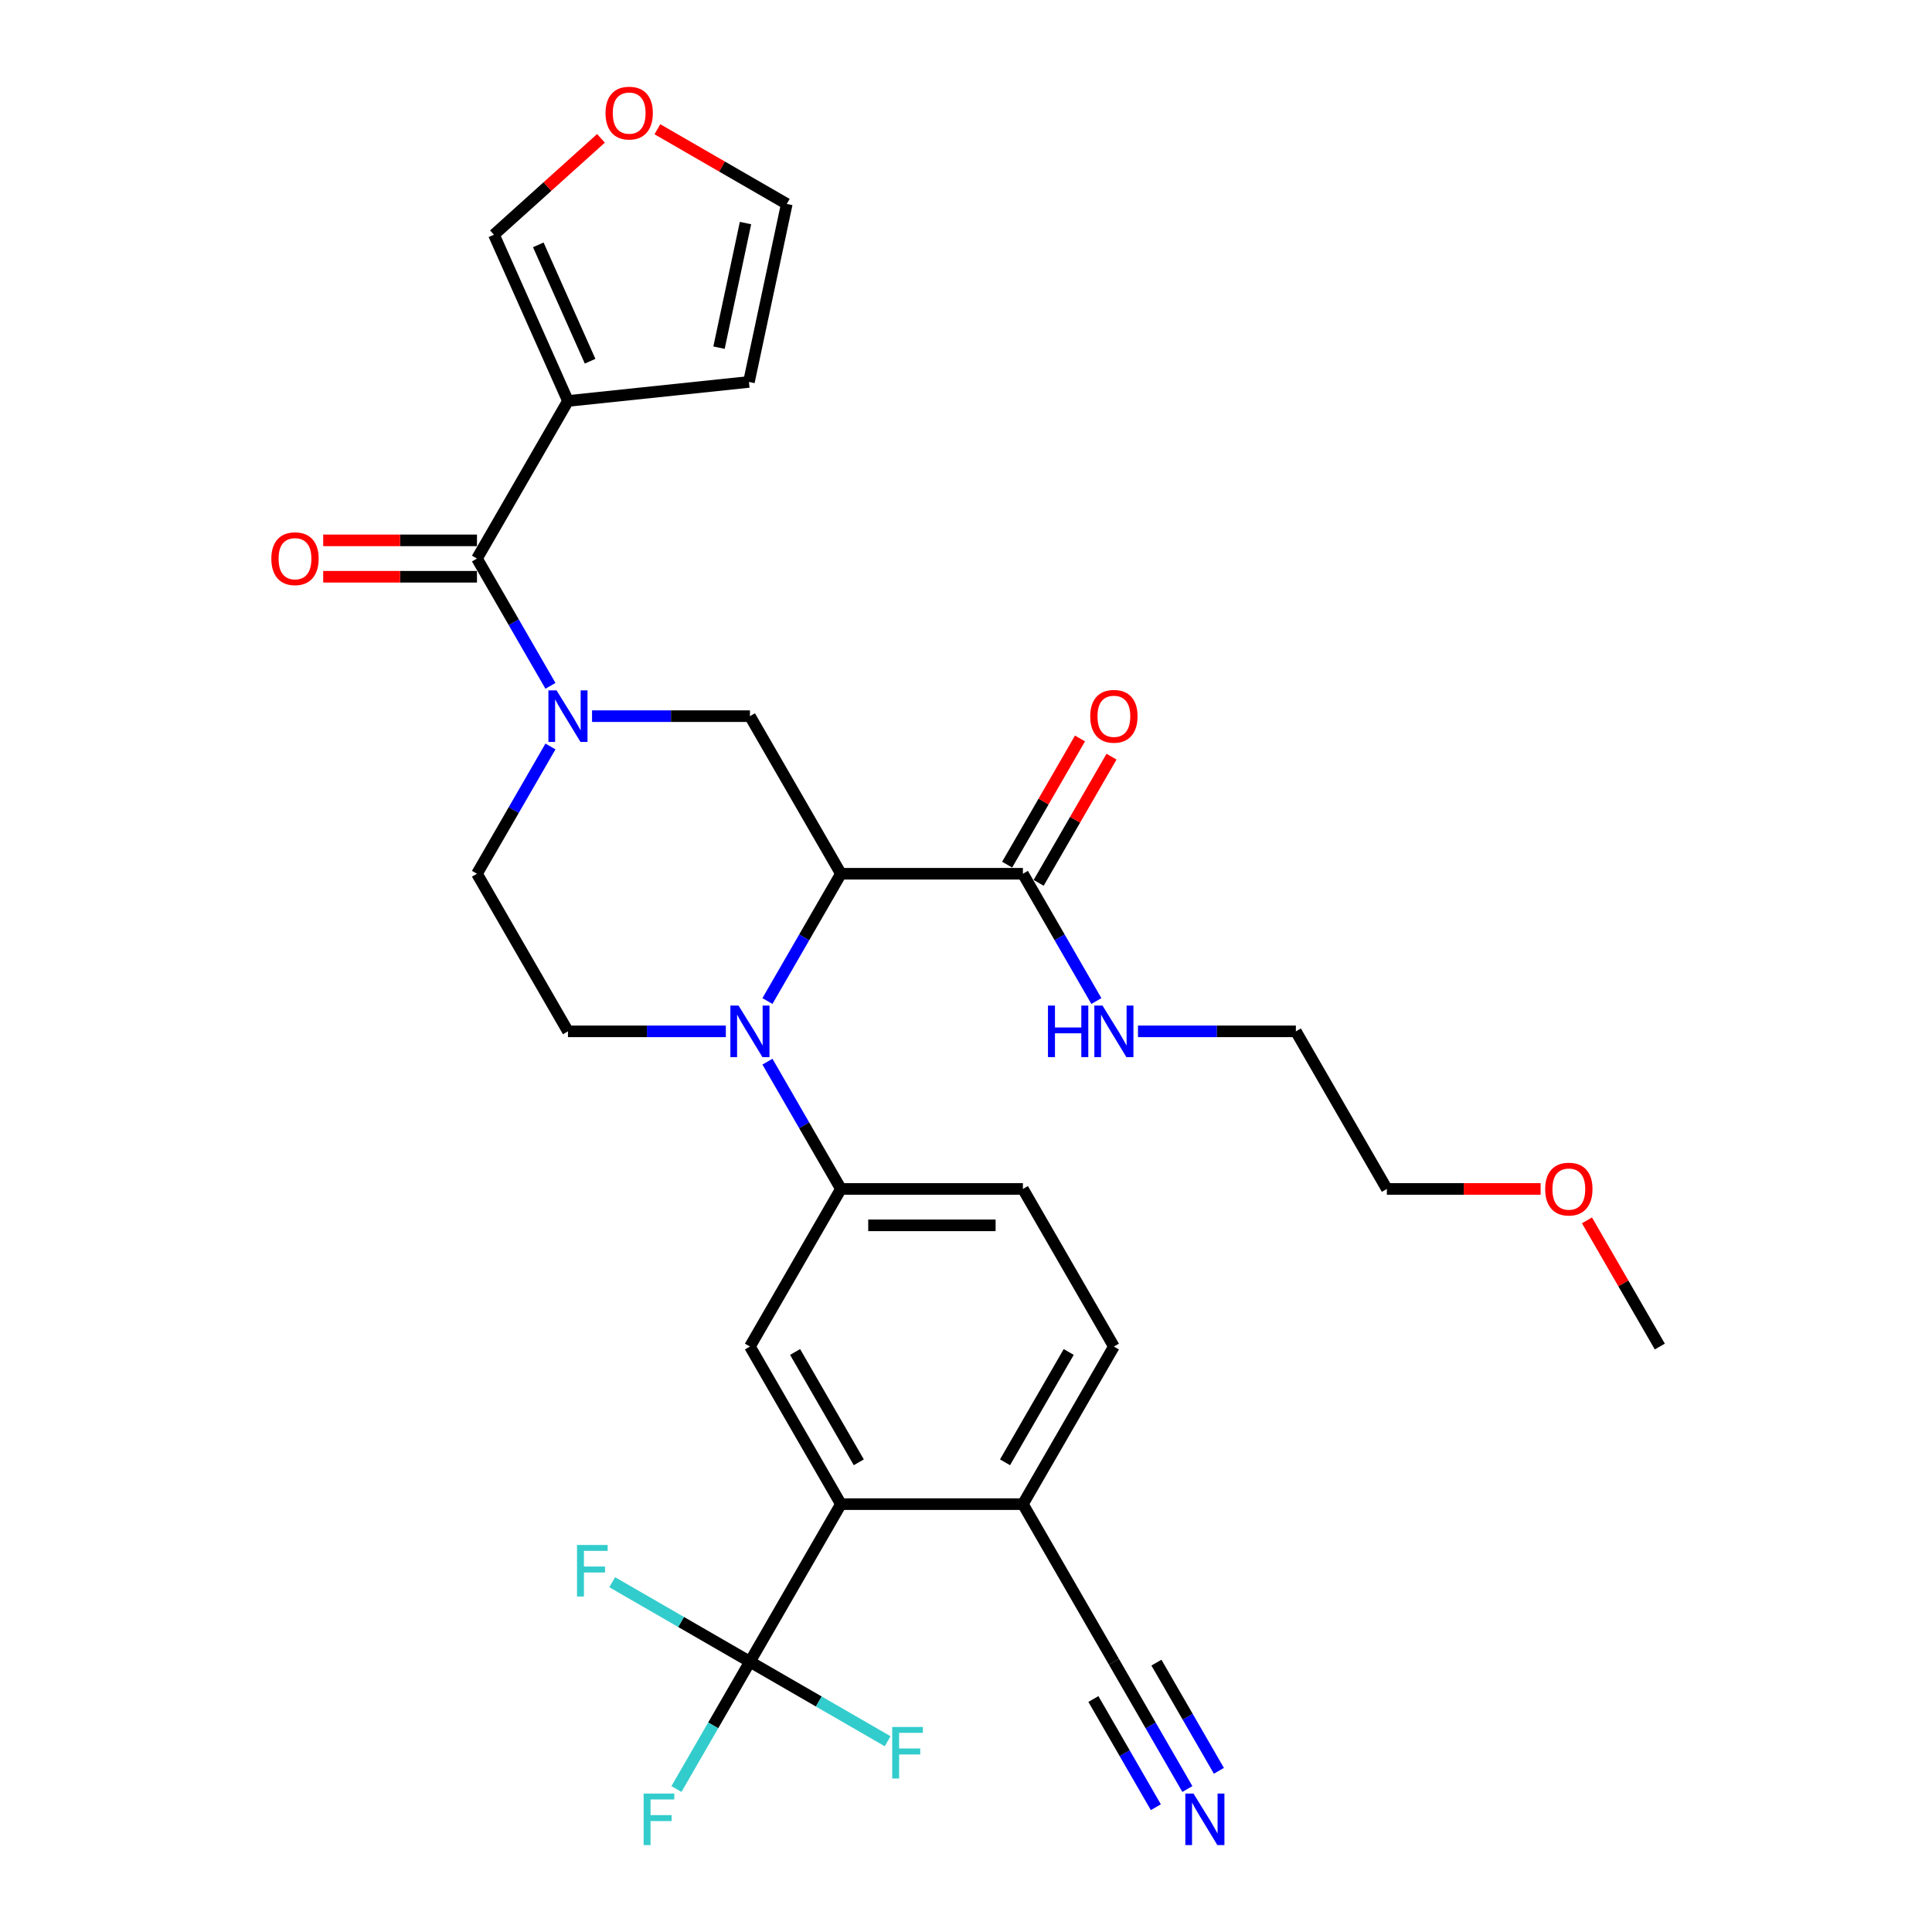 <?xml version='1.0' encoding='iso-8859-1'?>
<svg version='1.1' baseProfile='full'
              xmlns='http://www.w3.org/2000/svg'
                      xmlns:rdkit='http://www.rdkit.org/xml'
                      xmlns:xlink='http://www.w3.org/1999/xlink'
                  xml:space='preserve'
width='1000px' height='1000px' viewBox='0 0 1000 1000'>
<!-- END OF HEADER -->
<rect style='opacity:1.0;fill:#FFFFFF;stroke:none' width='1000' height='1000' x='0' y='0'> </rect>
<path class='bond-0' d='M 435.261,452.252 L 416.243,485.192' style='fill:none;fill-rule:evenodd;stroke:#000000;stroke-width:6px;stroke-linecap:butt;stroke-linejoin:miter;stroke-opacity:1' />
<path class='bond-0' d='M 416.243,485.192 L 397.226,518.131' style='fill:none;fill-rule:evenodd;stroke:#0000FF;stroke-width:6px;stroke-linecap:butt;stroke-linejoin:miter;stroke-opacity:1' />
<path class='bond-5' d='M 435.261,452.252 L 388.166,370.68' style='fill:none;fill-rule:evenodd;stroke:#000000;stroke-width:6px;stroke-linecap:butt;stroke-linejoin:miter;stroke-opacity:1' />
<path class='bond-8' d='M 435.261,452.252 L 529.452,452.252' style='fill:none;fill-rule:evenodd;stroke:#000000;stroke-width:6px;stroke-linecap:butt;stroke-linejoin:miter;stroke-opacity:1' />
<path class='bond-7' d='M 397.226,549.516 L 416.243,582.456' style='fill:none;fill-rule:evenodd;stroke:#0000FF;stroke-width:6px;stroke-linecap:butt;stroke-linejoin:miter;stroke-opacity:1' />
<path class='bond-7' d='M 416.243,582.456 L 435.261,615.396' style='fill:none;fill-rule:evenodd;stroke:#000000;stroke-width:6px;stroke-linecap:butt;stroke-linejoin:miter;stroke-opacity:1' />
<path class='bond-10' d='M 375.695,533.824 L 334.835,533.824' style='fill:none;fill-rule:evenodd;stroke:#0000FF;stroke-width:6px;stroke-linecap:butt;stroke-linejoin:miter;stroke-opacity:1' />
<path class='bond-10' d='M 334.835,533.824 L 293.975,533.824' style='fill:none;fill-rule:evenodd;stroke:#000000;stroke-width:6px;stroke-linecap:butt;stroke-linejoin:miter;stroke-opacity:1' />
<path class='bond-1' d='M 306.445,370.68 L 347.306,370.68' style='fill:none;fill-rule:evenodd;stroke:#0000FF;stroke-width:6px;stroke-linecap:butt;stroke-linejoin:miter;stroke-opacity:1' />
<path class='bond-1' d='M 347.306,370.68 L 388.166,370.68' style='fill:none;fill-rule:evenodd;stroke:#000000;stroke-width:6px;stroke-linecap:butt;stroke-linejoin:miter;stroke-opacity:1' />
<path class='bond-2' d='M 284.915,354.988 L 265.897,322.048' style='fill:none;fill-rule:evenodd;stroke:#0000FF;stroke-width:6px;stroke-linecap:butt;stroke-linejoin:miter;stroke-opacity:1' />
<path class='bond-2' d='M 265.897,322.048 L 246.879,289.108' style='fill:none;fill-rule:evenodd;stroke:#000000;stroke-width:6px;stroke-linecap:butt;stroke-linejoin:miter;stroke-opacity:1' />
<path class='bond-14' d='M 284.915,386.372 L 265.897,419.312' style='fill:none;fill-rule:evenodd;stroke:#0000FF;stroke-width:6px;stroke-linecap:butt;stroke-linejoin:miter;stroke-opacity:1' />
<path class='bond-14' d='M 265.897,419.312 L 246.879,452.252' style='fill:none;fill-rule:evenodd;stroke:#000000;stroke-width:6px;stroke-linecap:butt;stroke-linejoin:miter;stroke-opacity:1' />
<path class='bond-3' d='M 246.879,289.108 L 293.975,207.536' style='fill:none;fill-rule:evenodd;stroke:#000000;stroke-width:6px;stroke-linecap:butt;stroke-linejoin:miter;stroke-opacity:1' />
<path class='bond-18' d='M 246.879,279.689 L 207.083,279.689' style='fill:none;fill-rule:evenodd;stroke:#000000;stroke-width:6px;stroke-linecap:butt;stroke-linejoin:miter;stroke-opacity:1' />
<path class='bond-18' d='M 207.083,279.689 L 167.288,279.689' style='fill:none;fill-rule:evenodd;stroke:#FF0000;stroke-width:6px;stroke-linecap:butt;stroke-linejoin:miter;stroke-opacity:1' />
<path class='bond-18' d='M 246.879,298.527 L 207.083,298.527' style='fill:none;fill-rule:evenodd;stroke:#000000;stroke-width:6px;stroke-linecap:butt;stroke-linejoin:miter;stroke-opacity:1' />
<path class='bond-18' d='M 207.083,298.527 L 167.288,298.527' style='fill:none;fill-rule:evenodd;stroke:#FF0000;stroke-width:6px;stroke-linecap:butt;stroke-linejoin:miter;stroke-opacity:1' />
<path class='bond-15' d='M 293.975,207.536 L 255.664,121.489' style='fill:none;fill-rule:evenodd;stroke:#000000;stroke-width:6px;stroke-linecap:butt;stroke-linejoin:miter;stroke-opacity:1' />
<path class='bond-15' d='M 305.438,186.967 L 278.62,126.734' style='fill:none;fill-rule:evenodd;stroke:#000000;stroke-width:6px;stroke-linecap:butt;stroke-linejoin:miter;stroke-opacity:1' />
<path class='bond-16' d='M 293.975,207.536 L 387.65,197.691' style='fill:none;fill-rule:evenodd;stroke:#000000;stroke-width:6px;stroke-linecap:butt;stroke-linejoin:miter;stroke-opacity:1' />
<path class='bond-4' d='M 388.166,860.111 L 435.261,778.539' style='fill:none;fill-rule:evenodd;stroke:#000000;stroke-width:6px;stroke-linecap:butt;stroke-linejoin:miter;stroke-opacity:1' />
<path class='bond-23' d='M 388.166,860.111 L 369.148,893.051' style='fill:none;fill-rule:evenodd;stroke:#000000;stroke-width:6px;stroke-linecap:butt;stroke-linejoin:miter;stroke-opacity:1' />
<path class='bond-23' d='M 369.148,893.051 L 350.13,925.991' style='fill:none;fill-rule:evenodd;stroke:#33CCCC;stroke-width:6px;stroke-linecap:butt;stroke-linejoin:miter;stroke-opacity:1' />
<path class='bond-24' d='M 388.166,860.111 L 352.523,839.532' style='fill:none;fill-rule:evenodd;stroke:#000000;stroke-width:6px;stroke-linecap:butt;stroke-linejoin:miter;stroke-opacity:1' />
<path class='bond-24' d='M 352.523,839.532 L 316.879,818.954' style='fill:none;fill-rule:evenodd;stroke:#33CCCC;stroke-width:6px;stroke-linecap:butt;stroke-linejoin:miter;stroke-opacity:1' />
<path class='bond-25' d='M 388.166,860.111 L 423.809,880.69' style='fill:none;fill-rule:evenodd;stroke:#000000;stroke-width:6px;stroke-linecap:butt;stroke-linejoin:miter;stroke-opacity:1' />
<path class='bond-25' d='M 423.809,880.69 L 459.452,901.268' style='fill:none;fill-rule:evenodd;stroke:#33CCCC;stroke-width:6px;stroke-linecap:butt;stroke-linejoin:miter;stroke-opacity:1' />
<path class='bond-6' d='M 435.261,778.539 L 388.166,696.967' style='fill:none;fill-rule:evenodd;stroke:#000000;stroke-width:6px;stroke-linecap:butt;stroke-linejoin:miter;stroke-opacity:1' />
<path class='bond-6' d='M 444.511,756.884 L 411.544,699.784' style='fill:none;fill-rule:evenodd;stroke:#000000;stroke-width:6px;stroke-linecap:butt;stroke-linejoin:miter;stroke-opacity:1' />
<path class='bond-32' d='M 435.261,778.539 L 529.452,778.539' style='fill:none;fill-rule:evenodd;stroke:#000000;stroke-width:6px;stroke-linecap:butt;stroke-linejoin:miter;stroke-opacity:1' />
<path class='bond-9' d='M 435.261,615.396 L 388.166,696.967' style='fill:none;fill-rule:evenodd;stroke:#000000;stroke-width:6px;stroke-linecap:butt;stroke-linejoin:miter;stroke-opacity:1' />
<path class='bond-19' d='M 435.261,615.396 L 529.452,615.396' style='fill:none;fill-rule:evenodd;stroke:#000000;stroke-width:6px;stroke-linecap:butt;stroke-linejoin:miter;stroke-opacity:1' />
<path class='bond-19' d='M 449.39,634.234 L 515.324,634.234' style='fill:none;fill-rule:evenodd;stroke:#000000;stroke-width:6px;stroke-linecap:butt;stroke-linejoin:miter;stroke-opacity:1' />
<path class='bond-20' d='M 537.609,456.961 L 556.464,424.304' style='fill:none;fill-rule:evenodd;stroke:#000000;stroke-width:6px;stroke-linecap:butt;stroke-linejoin:miter;stroke-opacity:1' />
<path class='bond-20' d='M 556.464,424.304 L 575.319,391.647' style='fill:none;fill-rule:evenodd;stroke:#FF0000;stroke-width:6px;stroke-linecap:butt;stroke-linejoin:miter;stroke-opacity:1' />
<path class='bond-20' d='M 521.295,447.542 L 540.15,414.885' style='fill:none;fill-rule:evenodd;stroke:#000000;stroke-width:6px;stroke-linecap:butt;stroke-linejoin:miter;stroke-opacity:1' />
<path class='bond-20' d='M 540.15,414.885 L 559.004,382.228' style='fill:none;fill-rule:evenodd;stroke:#FF0000;stroke-width:6px;stroke-linecap:butt;stroke-linejoin:miter;stroke-opacity:1' />
<path class='bond-26' d='M 529.452,452.252 L 548.47,485.192' style='fill:none;fill-rule:evenodd;stroke:#000000;stroke-width:6px;stroke-linecap:butt;stroke-linejoin:miter;stroke-opacity:1' />
<path class='bond-26' d='M 548.47,485.192 L 567.488,518.131' style='fill:none;fill-rule:evenodd;stroke:#0000FF;stroke-width:6px;stroke-linecap:butt;stroke-linejoin:miter;stroke-opacity:1' />
<path class='bond-31' d='M 293.975,533.824 L 246.879,452.252' style='fill:none;fill-rule:evenodd;stroke:#000000;stroke-width:6px;stroke-linecap:butt;stroke-linejoin:miter;stroke-opacity:1' />
<path class='bond-11' d='M 614.583,925.991 L 595.566,893.051' style='fill:none;fill-rule:evenodd;stroke:#0000FF;stroke-width:6px;stroke-linecap:butt;stroke-linejoin:miter;stroke-opacity:1' />
<path class='bond-11' d='M 595.566,893.051 L 576.548,860.111' style='fill:none;fill-rule:evenodd;stroke:#000000;stroke-width:6px;stroke-linecap:butt;stroke-linejoin:miter;stroke-opacity:1' />
<path class='bond-11' d='M 630.898,916.572 L 614.733,888.573' style='fill:none;fill-rule:evenodd;stroke:#0000FF;stroke-width:6px;stroke-linecap:butt;stroke-linejoin:miter;stroke-opacity:1' />
<path class='bond-11' d='M 614.733,888.573 L 598.567,860.574' style='fill:none;fill-rule:evenodd;stroke:#000000;stroke-width:6px;stroke-linecap:butt;stroke-linejoin:miter;stroke-opacity:1' />
<path class='bond-11' d='M 598.269,935.41 L 582.104,907.411' style='fill:none;fill-rule:evenodd;stroke:#0000FF;stroke-width:6px;stroke-linecap:butt;stroke-linejoin:miter;stroke-opacity:1' />
<path class='bond-11' d='M 582.104,907.411 L 565.939,879.412' style='fill:none;fill-rule:evenodd;stroke:#000000;stroke-width:6px;stroke-linecap:butt;stroke-linejoin:miter;stroke-opacity:1' />
<path class='bond-12' d='M 576.548,860.111 L 529.452,778.539' style='fill:none;fill-rule:evenodd;stroke:#000000;stroke-width:6px;stroke-linecap:butt;stroke-linejoin:miter;stroke-opacity:1' />
<path class='bond-13' d='M 529.452,778.539 L 576.548,696.967' style='fill:none;fill-rule:evenodd;stroke:#000000;stroke-width:6px;stroke-linecap:butt;stroke-linejoin:miter;stroke-opacity:1' />
<path class='bond-13' d='M 520.202,756.884 L 553.169,699.784' style='fill:none;fill-rule:evenodd;stroke:#000000;stroke-width:6px;stroke-linecap:butt;stroke-linejoin:miter;stroke-opacity:1' />
<path class='bond-17' d='M 255.664,121.489 L 283.363,96.548' style='fill:none;fill-rule:evenodd;stroke:#000000;stroke-width:6px;stroke-linecap:butt;stroke-linejoin:miter;stroke-opacity:1' />
<path class='bond-17' d='M 283.363,96.548 L 311.062,71.608' style='fill:none;fill-rule:evenodd;stroke:#FF0000;stroke-width:6px;stroke-linecap:butt;stroke-linejoin:miter;stroke-opacity:1' />
<path class='bond-21' d='M 387.65,197.691 L 407.233,105.558' style='fill:none;fill-rule:evenodd;stroke:#000000;stroke-width:6px;stroke-linecap:butt;stroke-linejoin:miter;stroke-opacity:1' />
<path class='bond-21' d='M 372.161,179.954 L 385.869,115.461' style='fill:none;fill-rule:evenodd;stroke:#000000;stroke-width:6px;stroke-linecap:butt;stroke-linejoin:miter;stroke-opacity:1' />
<path class='bond-33' d='M 340.261,66.892 L 373.747,86.225' style='fill:none;fill-rule:evenodd;stroke:#FF0000;stroke-width:6px;stroke-linecap:butt;stroke-linejoin:miter;stroke-opacity:1' />
<path class='bond-33' d='M 373.747,86.225 L 407.233,105.558' style='fill:none;fill-rule:evenodd;stroke:#000000;stroke-width:6px;stroke-linecap:butt;stroke-linejoin:miter;stroke-opacity:1' />
<path class='bond-22' d='M 529.452,615.396 L 576.548,696.967' style='fill:none;fill-rule:evenodd;stroke:#000000;stroke-width:6px;stroke-linecap:butt;stroke-linejoin:miter;stroke-opacity:1' />
<path class='bond-28' d='M 589.019,533.824 L 629.879,533.824' style='fill:none;fill-rule:evenodd;stroke:#0000FF;stroke-width:6px;stroke-linecap:butt;stroke-linejoin:miter;stroke-opacity:1' />
<path class='bond-28' d='M 629.879,533.824 L 670.739,533.824' style='fill:none;fill-rule:evenodd;stroke:#000000;stroke-width:6px;stroke-linecap:butt;stroke-linejoin:miter;stroke-opacity:1' />
<path class='bond-27' d='M 797.426,615.396 L 757.63,615.396' style='fill:none;fill-rule:evenodd;stroke:#FF0000;stroke-width:6px;stroke-linecap:butt;stroke-linejoin:miter;stroke-opacity:1' />
<path class='bond-27' d='M 757.63,615.396 L 717.834,615.396' style='fill:none;fill-rule:evenodd;stroke:#000000;stroke-width:6px;stroke-linecap:butt;stroke-linejoin:miter;stroke-opacity:1' />
<path class='bond-30' d='M 821.412,631.653 L 840.266,664.31' style='fill:none;fill-rule:evenodd;stroke:#FF0000;stroke-width:6px;stroke-linecap:butt;stroke-linejoin:miter;stroke-opacity:1' />
<path class='bond-30' d='M 840.266,664.31 L 859.121,696.967' style='fill:none;fill-rule:evenodd;stroke:#000000;stroke-width:6px;stroke-linecap:butt;stroke-linejoin:miter;stroke-opacity:1' />
<path class='bond-29' d='M 670.739,533.824 L 717.834,615.396' style='fill:none;fill-rule:evenodd;stroke:#000000;stroke-width:6px;stroke-linecap:butt;stroke-linejoin:miter;stroke-opacity:1' />
<path  class='atom-1' d='M 382.269 520.486
L 391.01 534.615
Q 391.877 536.009, 393.271 538.533
Q 394.665 541.058, 394.74 541.208
L 394.74 520.486
L 398.282 520.486
L 398.282 547.161
L 394.627 547.161
L 385.246 531.714
Q 384.153 529.905, 382.985 527.833
Q 381.855 525.761, 381.516 525.12
L 381.516 547.161
L 378.05 547.161
L 378.05 520.486
L 382.269 520.486
' fill='#0000FF'/>
<path  class='atom-2' d='M 288.078 357.343
L 296.819 371.471
Q 297.686 372.865, 299.08 375.39
Q 300.474 377.914, 300.549 378.065
L 300.549 357.343
L 304.091 357.343
L 304.091 384.017
L 300.436 384.017
L 291.055 368.57
Q 289.962 366.762, 288.794 364.689
Q 287.664 362.617, 287.325 361.977
L 287.325 384.017
L 283.858 384.017
L 283.858 357.343
L 288.078 357.343
' fill='#0000FF'/>
<path  class='atom-12' d='M 617.747 928.345
L 626.488 942.474
Q 627.354 943.868, 628.748 946.392
Q 630.142 948.917, 630.218 949.067
L 630.218 928.345
L 633.759 928.345
L 633.759 955.02
L 630.105 955.02
L 620.723 939.573
Q 619.631 937.765, 618.463 935.692
Q 617.332 933.62, 616.993 932.98
L 616.993 955.02
L 613.527 955.02
L 613.527 928.345
L 617.747 928.345
' fill='#0000FF'/>
<path  class='atom-18' d='M 313.416 58.538
Q 313.416 52.133, 316.581 48.554
Q 319.746 44.974, 325.661 44.974
Q 331.576 44.974, 334.741 48.554
Q 337.906 52.133, 337.906 58.538
Q 337.906 65.018, 334.704 68.71
Q 331.501 72.365, 325.661 72.365
Q 319.784 72.365, 316.581 68.71
Q 313.416 65.056, 313.416 58.538
M 325.661 69.351
Q 329.73 69.351, 331.916 66.638
Q 334.138 63.888, 334.138 58.538
Q 334.138 53.301, 331.916 50.663
Q 329.73 47.988, 325.661 47.988
Q 321.592 47.988, 319.369 50.626
Q 317.184 53.263, 317.184 58.538
Q 317.184 63.925, 319.369 66.638
Q 321.592 69.351, 325.661 69.351
' fill='#FF0000'/>
<path  class='atom-19' d='M 140.443 289.184
Q 140.443 282.779, 143.608 279.199
Q 146.773 275.62, 152.688 275.62
Q 158.603 275.62, 161.768 279.199
Q 164.933 282.779, 164.933 289.184
Q 164.933 295.664, 161.73 299.356
Q 158.528 303.011, 152.688 303.011
Q 146.811 303.011, 143.608 299.356
Q 140.443 295.702, 140.443 289.184
M 152.688 299.997
Q 156.757 299.997, 158.942 297.284
Q 161.165 294.534, 161.165 289.184
Q 161.165 283.947, 158.942 281.309
Q 156.757 278.634, 152.688 278.634
Q 148.619 278.634, 146.396 281.272
Q 144.211 283.909, 144.211 289.184
Q 144.211 294.571, 146.396 297.284
Q 148.619 299.997, 152.688 299.997
' fill='#FF0000'/>
<path  class='atom-21' d='M 564.303 370.755
Q 564.303 364.35, 567.468 360.771
Q 570.633 357.192, 576.548 357.192
Q 582.463 357.192, 585.628 360.771
Q 588.793 364.35, 588.793 370.755
Q 588.793 377.236, 585.59 380.928
Q 582.388 384.583, 576.548 384.583
Q 570.67 384.583, 567.468 380.928
Q 564.303 377.273, 564.303 370.755
M 576.548 381.569
Q 580.617 381.569, 582.802 378.856
Q 585.025 376.105, 585.025 370.755
Q 585.025 365.518, 582.802 362.881
Q 580.617 360.206, 576.548 360.206
Q 572.479 360.206, 570.256 362.843
Q 568.071 365.481, 568.071 370.755
Q 568.071 376.143, 570.256 378.856
Q 572.479 381.569, 576.548 381.569
' fill='#FF0000'/>
<path  class='atom-24' d='M 333.139 928.345
L 349.001 928.345
L 349.001 931.397
L 336.718 931.397
L 336.718 939.498
L 347.645 939.498
L 347.645 942.587
L 336.718 942.587
L 336.718 955.02
L 333.139 955.02
L 333.139 928.345
' fill='#33CCCC'/>
<path  class='atom-25' d='M 298.663 799.678
L 314.525 799.678
L 314.525 802.73
L 302.242 802.73
L 302.242 810.83
L 313.168 810.83
L 313.168 813.92
L 302.242 813.92
L 302.242 826.353
L 298.663 826.353
L 298.663 799.678
' fill='#33CCCC'/>
<path  class='atom-26' d='M 461.807 893.869
L 477.668 893.869
L 477.668 896.921
L 465.386 896.921
L 465.386 905.021
L 476.312 905.021
L 476.312 908.111
L 465.386 908.111
L 465.386 920.544
L 461.807 920.544
L 461.807 893.869
' fill='#33CCCC'/>
<path  class='atom-27' d='M 542.432 520.486
L 546.049 520.486
L 546.049 531.827
L 559.688 531.827
L 559.688 520.486
L 563.304 520.486
L 563.304 547.161
L 559.688 547.161
L 559.688 534.841
L 546.049 534.841
L 546.049 547.161
L 542.432 547.161
L 542.432 520.486
' fill='#0000FF'/>
<path  class='atom-27' d='M 570.651 520.486
L 579.392 534.615
Q 580.259 536.009, 581.653 538.533
Q 583.047 541.058, 583.122 541.208
L 583.122 520.486
L 586.664 520.486
L 586.664 547.161
L 583.009 547.161
L 573.628 531.714
Q 572.535 529.905, 571.367 527.833
Q 570.237 525.761, 569.898 525.12
L 569.898 547.161
L 566.432 547.161
L 566.432 520.486
L 570.651 520.486
' fill='#0000FF'/>
<path  class='atom-28' d='M 799.78 615.471
Q 799.78 609.066, 802.945 605.487
Q 806.11 601.907, 812.025 601.907
Q 817.941 601.907, 821.105 605.487
Q 824.27 609.066, 824.27 615.471
Q 824.27 621.951, 821.068 625.644
Q 817.865 629.298, 812.025 629.298
Q 806.148 629.298, 802.945 625.644
Q 799.78 621.989, 799.78 615.471
M 812.025 626.284
Q 816.094 626.284, 818.28 623.571
Q 820.503 620.821, 820.503 615.471
Q 820.503 610.234, 818.28 607.597
Q 816.094 604.921, 812.025 604.921
Q 807.956 604.921, 805.733 607.559
Q 803.548 610.196, 803.548 615.471
Q 803.548 620.859, 805.733 623.571
Q 807.956 626.284, 812.025 626.284
' fill='#FF0000'/>
</svg>
